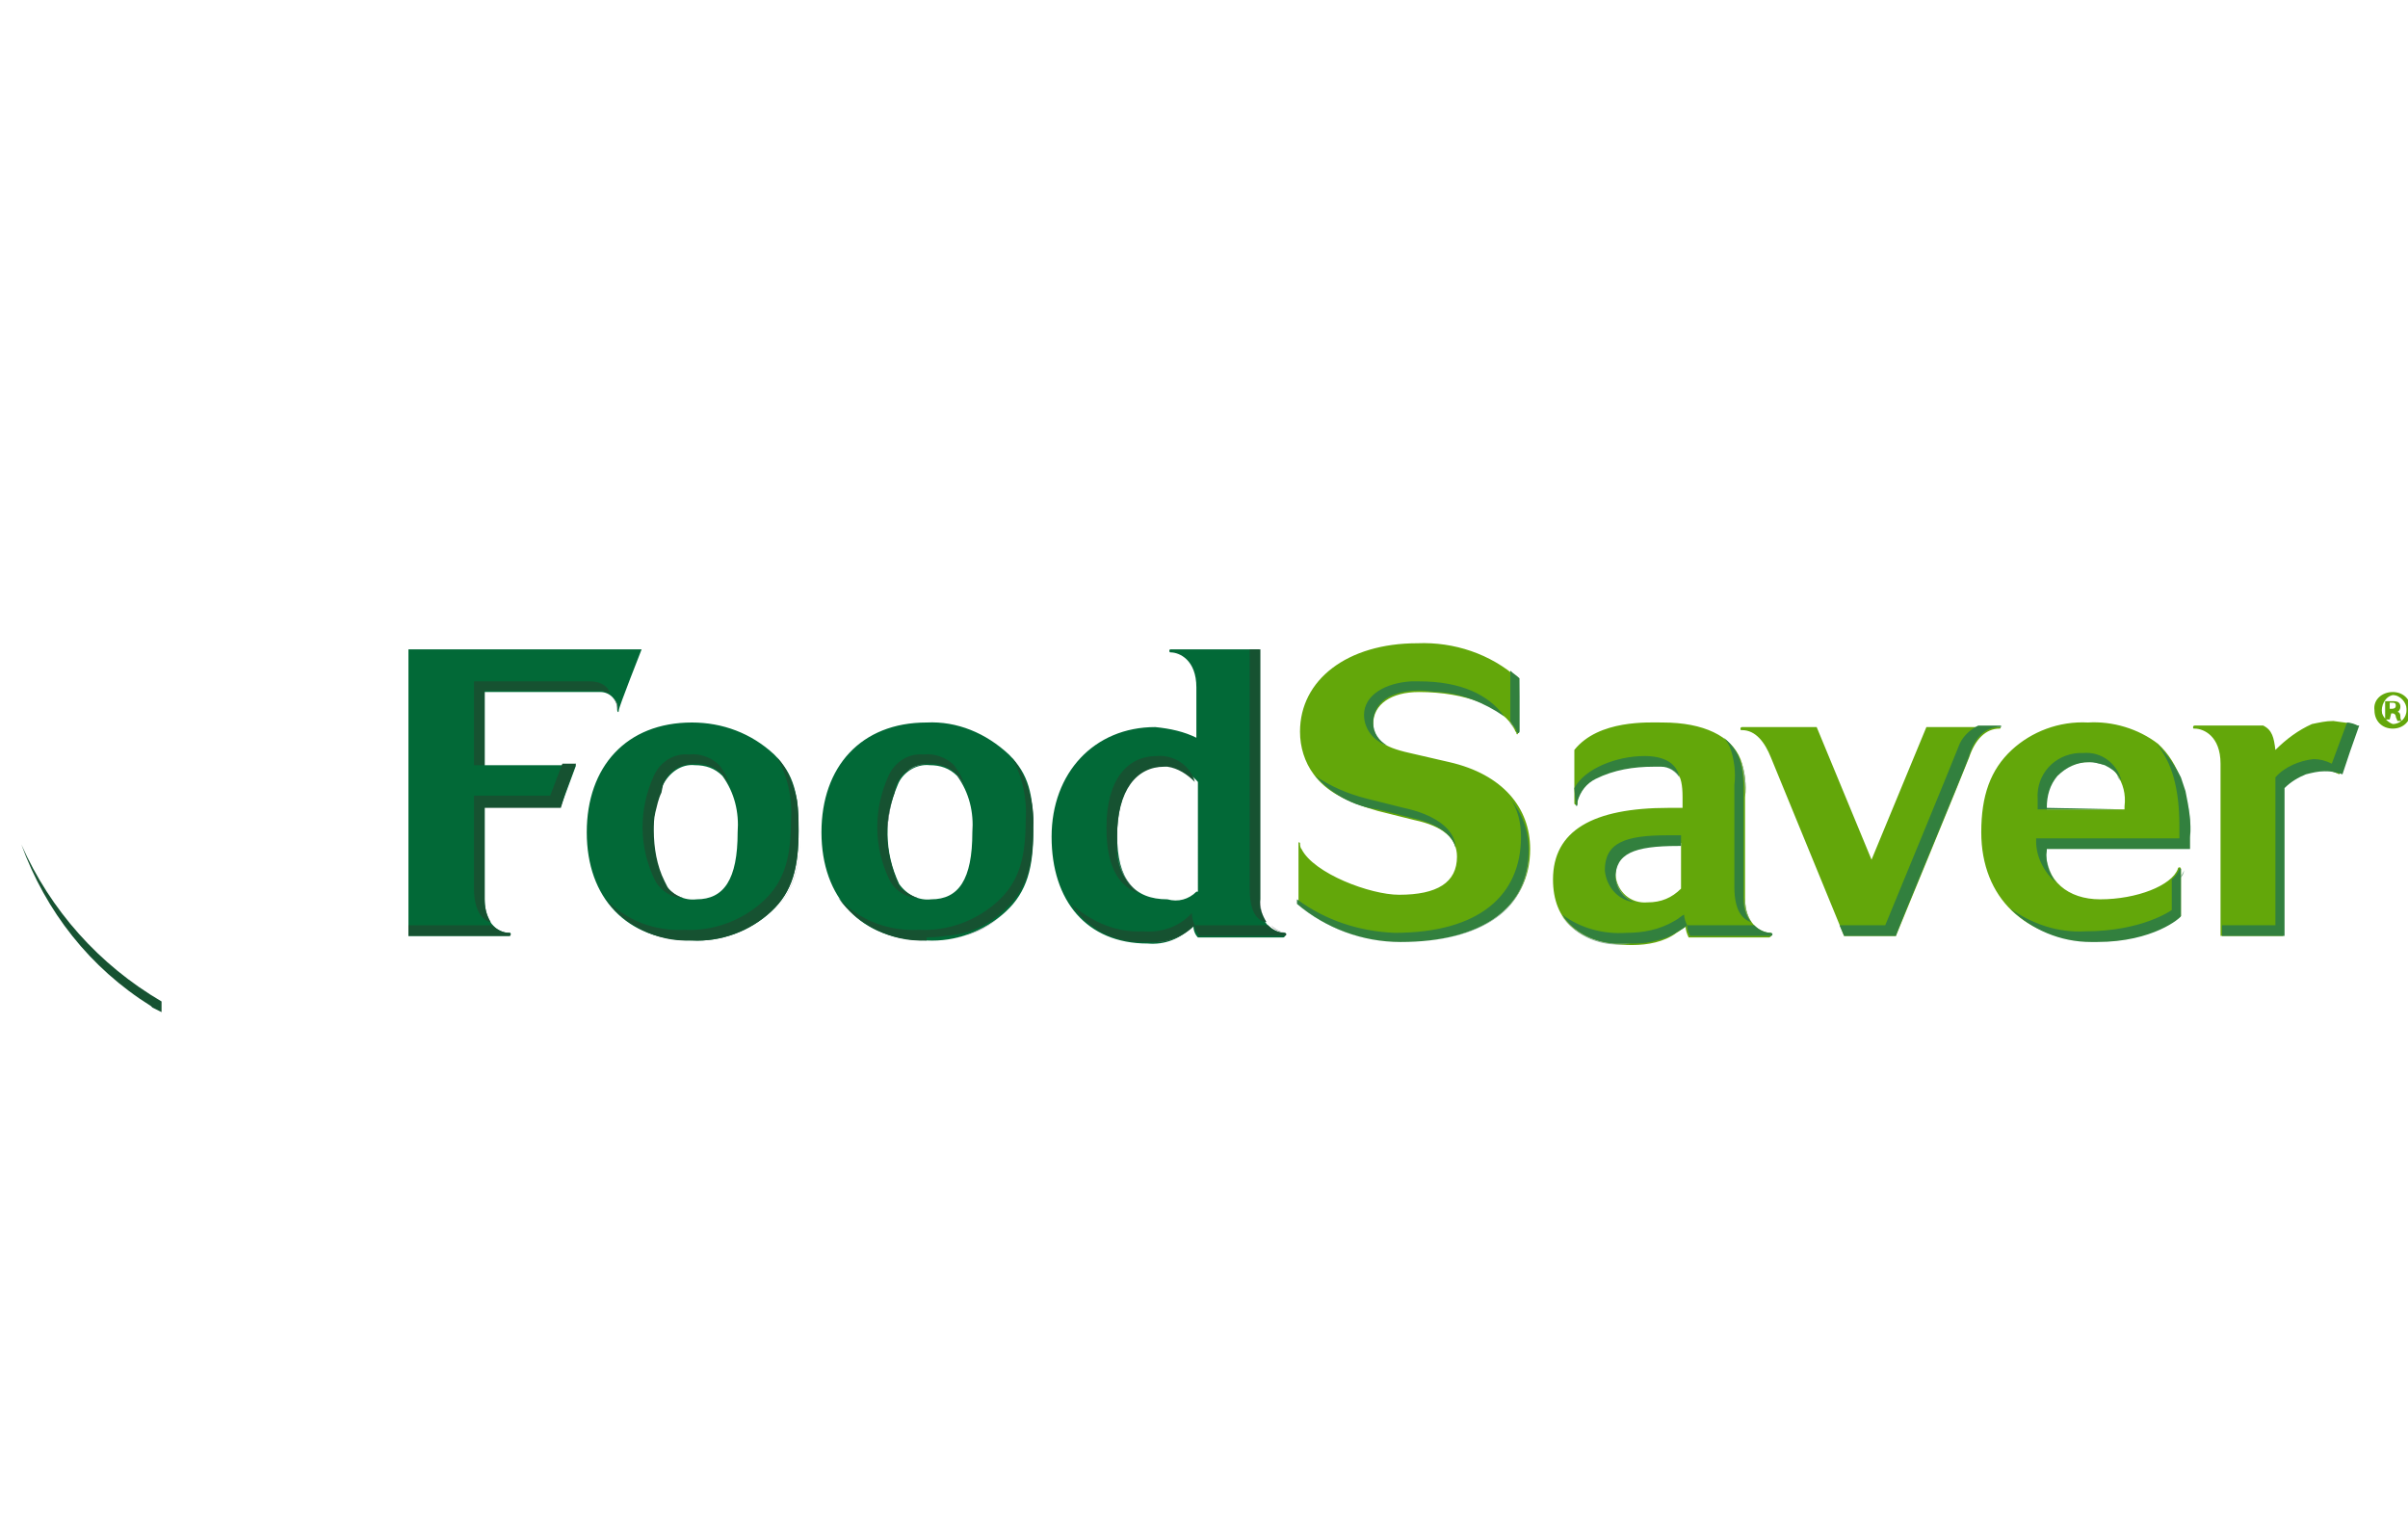 <svg version="1.1" id="color" xmlns="http://www.w3.org/2000/svg" xmlns:xlink="http://www.w3.org/1999/xlink" x="0px" y="0px" viewBox="0 0 158 100" style="enable-background:new 0 0 158 100;" xml:space="preserve">
<style type="text/css">
	.st0{fill:#63A70A;}
	.st1{fill:#026937;}
	.st2{fill:#8BB295;}
	.st3{fill:#32803E;}
	.st4{fill:#939598;}
	.st5{fill:#165231;}
	.st6{clip-path:url(#SVGID_00000124138066838013302440000004409552737846777014_);}
	.st7{fill:#FCEE23;}
	.st8{clip-path:url(#SVGID_00000014598257766243159580000004224388695029706660_);}
	.st9{clip-path:url(#SVGID_00000149342359223025525710000004925909338088088193_);}
	.st10{clip-path:url(#SVGID_00000065041073625022482770000016440003392115199650_);}
	.st11{clip-path:url(#SVGID_00000073687714865806591260000005283271977905337743_);}
	.st12{clip-path:url(#SVGID_00000104701298260029311020000005678737692834757524_);}
	.st13{clip-path:url(#SVGID_00000169557172946109779200000012961825583180563849_);}
	.st14{clip-path:url(#SVGID_00000173877097298494220240000010593231085320810423_);}
	.st15{clip-path:url(#SVGID_00000022531483961440280190000000790970001292017568_);}
	.st16{clip-path:url(#SVGID_00000058565899109648528530000009855180909511124919_);}
	.st17{fill:#006937;}
	.st18{clip-path:url(#SVGID_00000169518315426070977810000004669390167749349765_);}
	.st19{clip-path:url(#SVGID_00000138560206857590472040000005913040683932741506_);}
	.st20{clip-path:url(#SVGID_00000064334015012143242620000009513207429510982327_);}
	.st21{clip-path:url(#SVGID_00000100381558597064211560000000764171408888038561_);}
</style>
<path class="st0" d="M95.1,50l-2.6-0.6c-1.8-0.4-2.4-0.9-2.4-1.9c0-1.3,1.2-2.1,3-2.1c3.1,0,5.6,1,6.3,2.5c0,0.1,0.1,0.1,0.1,0.2
	s0.1,0.1,0.1,0v-3.6c-1.8-1.6-4.2-2.4-6.6-2.3c-4.6,0-7.7,2.4-7.7,5.8c0,1,0.3,2,0.9,2.8c0.8,1.1,2.1,1.8,4.2,2.4l2.4,0.6
	c1.9,0.4,2.8,1.2,2.8,2.4c0,1.7-1.3,2.5-3.8,2.5c-1.9,0-5.6-1.4-6.4-3c-0.1-0.1-0.1-0.3-0.1-0.4c0,0-0.1-0.1-0.1,0c0,0,0,0,0,0v3.9
	c1.9,1.6,4.3,2.5,6.8,2.5c5.3,0,8.4-2.2,8.4-6C100.4,53,98.6,50.8,95.1,50 M110.3,58.3c-0.6,0.6-1.3,0.9-2.2,0.9
	c-1.1,0.1-2-0.7-2.1-1.8c0-1.6,1.3-2.1,4.1-2.1h0.2L110.3,58.3 M116.2,61.2c-0.7,0-1.7-0.6-1.7-2.3v-6.6c0.1-0.8,0-1.7-0.3-2.5
	c-0.6-1.5-2.4-2.4-5.1-2.4c-0.9,0-4.2-0.2-5.8,1.8v3.5c0,0,0,0.1,0.1,0.1c0,0,0.1,0,0.1-0.1v-0.2c0.5-1.8,3-2.3,5-2.3
	c1.5,0,1.9,0.5,1.9,2.1V53c-0.4,0-0.6,0-0.9,0c-5,0-7.6,1.5-7.6,4.7c0,2.7,1.7,4.3,5.2,4.3c1,0,2.1-0.2,2.9-0.8
	c0.2-0.1,0.4-0.3,0.6-0.4c0,0.2,0.1,0.5,0.2,0.7h5.3C116.3,61.4,116.2,61.3,116.2,61.2 M131.2,47.7h-4.8l-3.6,8.7l-3.6-8.7h-4.9
	c0,0-0.1,0-0.1,0.1s0,0.1,0.1,0.1c0.9,0,1.5,0.8,1.9,1.8l4.8,11.7h3.4c0,0,4.5-10.9,4.8-11.7c0.4-1.2,1.1-1.9,2-1.9
	C131.3,47.8,131.3,47.7,131.2,47.7 M139.4,53.1h-5.1V53c-0.2-1.5,0.9-2.8,2.4-3c0.1,0,0.3,0,0.4,0c0.7-0.1,1.4,0.2,1.8,0.8
	c0.4,0.6,0.6,1.3,0.5,2.1L139.4,53.1 M141.6,48.8c-1.3-1-3-1.5-4.6-1.4c-1.9-0.1-3.7,0.6-5,1.8c-1.4,1.3-2,3-2,5.4
	c0,4.3,2.9,7.1,7.5,7.1c3.8,0,5.6-1.6,5.6-1.6v-3.1c0,0,0-0.1-0.1-0.1c0,0-0.1,0-0.1,0.1c-0.4,1.1-2.7,2-5.1,2
	c-2.1,0-3.6-1.2-3.6-3.3v-0.1h9.4v-0.8C143.6,52,143,50.1,141.6,48.8 M153.1,47.3c-0.5,0-0.9,0.1-1.4,0.2c-0.9,0.4-1.7,1-2.4,1.7
	c-0.1-0.8-0.2-1.3-0.8-1.6H144c0,0-0.1,0-0.1,0.1s0,0.1,0.1,0.1c0.6,0,1.7,0.5,1.7,2.3v11.3h4.1v-9.7c0.6-0.7,1.6-1.1,2.5-1.2
	c0.4,0,0.8,0.1,1.2,0.3l1.1-3.2C154.2,47.4,153.7,47.4,153.1,47.3"></path>
<path class="st1" d="M61.1,59c-0.8,0.1-1.6-0.3-2.1-1c-1-2.1-1-4.4-0.1-6.5c0.3-0.8,1.2-1.4,2.1-1.3c0.7,0,1.3,0.2,1.8,0.7
	c0.8,1.1,1.1,2.4,1,3.7C63.8,57.7,62.9,59,61.1,59 M60.8,47.4c-4.3,0-6.9,2.9-6.9,7.2s2.6,7.1,6.9,7.1c1.9,0.1,3.8-0.6,5.2-1.9
	c1.4-1.3,1.8-2.9,1.8-5.3s-0.3-3.7-1.6-5C64.7,48.1,62.8,47.3,60.8,47.4 M31.8,45.4h7.6c0.6,0,1.1,0.5,1.1,1.1c0,0,0,0.1,0,0.1
	c0,0.1,0.1,0.2,0.1,0s1.5-4,1.5-4H26.8v18.8h6.6c0.1,0,0.2-0.2,0-0.2c-0.6,0-1.6-0.5-1.6-2.2v-6.1h5l1-2.7h-6L31.8,45.4 M45.7,59
	c-0.8,0.1-1.6-0.3-2.1-1c-1-2.1-1-4.4-0.1-6.5c0.4-0.8,1.2-1.4,2.1-1.3c0.7,0,1.3,0.2,1.8,0.7c0.8,1.1,1.1,2.4,1,3.7
	C48.4,57.7,47.5,59,45.7,59 M45.4,47.4c-4.3,0-6.9,2.9-6.9,7.2s2.6,7.1,6.9,7.1c1.9,0.1,3.8-0.6,5.2-1.9c1.4-1.3,1.8-2.9,1.8-5.3
	s-0.3-3.7-1.6-5C49.3,48.1,47.4,47.4,45.4,47.4 M78.5,58.5C78,59,77.3,59.2,76.6,59c-2.2,0-3.3-1.3-3.3-4.2s1.2-4.6,3.1-4.6
	c0.8,0.1,1.6,0.4,2.2,1.1V58.5 M84.3,61.2c-0.8,0-1.7-0.7-1.7-2.2V42.6h-5.8c-0.1,0-0.1,0.2,0,0.2c0.6,0,1.7,0.5,1.7,2.3v3.3
	c-0.8-0.4-1.7-0.6-2.7-0.7c-4,0-6.8,3-6.8,7.2s2.3,7,6.3,7c1.1,0.1,2.2-0.3,3-1.2c0,0.3,0.1,0.6,0.3,0.8h5.6c0,0,0.1,0,0.1-0.1
	C84.4,61.3,84.4,61.3,84.3,61.2C84.3,61.3,84.3,61.3,84.3,61.2"></path>
<path class="st2" d="M107,61.9L107,61.9 M107,61.9L107,61.9 M107,61.9L107,61.9 M107,61.9L107,61.9 M107,61.9L107,61.9 M107,61.9
	L107,61.9 M107,61.9L107,61.9 M107,61.9L107,61.9 M107,61.9L107,61.9 M107,61.9L107,61.9 M107,61.9L107,61.9 M107,61.9L107,61.9
	 M107,61.9L107,61.9 M107,61.9L107,61.9 M107,61.9L107,61.9 M107,61.9L107,61.9 M107,61.9L107,61.9 M107,61.9L107,61.9 M107,61.9
	L107,61.9 M107,61.9L107,61.9 M107,61.9L107,61.9 M107,61.9L107,61.9 M107,61.9L107,61.9 M107,61.9L107,61.9 M107,61.9L107,61.9
	 M107,61.9L107,61.9 M107,61.9L107,61.9 M107,61.9L107,61.9 M107,61.9L107,61.9 M107,61.9L107,61.9 M107,61.9L107,61.9 M107,61.9
	L107,61.9 M107,61.9L107,61.9 M107,61.9L107,61.9 M107,61.9L107,61.9 M107,61.9L107,61.9 M107,61.9L107,61.9 M107,61.9L107,61.9
	 M107,61.9L107,61.9 M107,61.9L107,61.9 M107,61.9L107,61.9 M107,61.9L107,61.9 M107,61.9L107,61.9 M107,61.9L107,61.9 M107,61.9
	L107,61.9 M107,61.9L107,61.9 M107,61.9L107,61.9 M107,61.9L107,61.9 M107,61.9L107,61.9 M107,61.9L107,61.9 M107,61.9L107,61.9
	 M107,61.9L107,61.9 M107,61.9L107,61.9 M107,61.9L107,61.9 M107,61.9L107,61.9 M107,61.9L107,61.9 M107,61.9L107,61.9 M107,61.9
	L107,61.9 M107,61.9c-1.8,0.3-3.6-0.4-4.6-1.9l0,0c0.9,1.2,2.3,1.9,3.7,1.9 M108.6,61.7c0.5-0.1,1-0.3,1.4-0.6
	c0.2-0.1,0.4-0.3,0.6-0.4l0,0c-0.2,0.2-0.4,0.3-0.6,0.4C109.5,61.4,109.1,61.6,108.6,61.7 M116.1,61.2c-0.4,0-0.8-0.2-1.1-0.5l0,0
	C115.3,61,115.7,61.2,116.1,61.2"></path>
<path class="st3" d="M107,61.9h-0.8c-1.5,0-2.9-0.7-3.7-1.9c1.2,0.9,2.7,1.3,4.2,1.2c1.1,0,2.2-0.2,3.2-0.8c0.2-0.1,0.4-0.3,0.6-0.4
	c0,0.2,0.1,0.5,0.2,0.7h4.4c0.3,0.3,0.7,0.5,1.1,0.5l0,0c0,0,0.1,0,0.1,0.1c0,0,0,0.1-0.1,0.1h-5.3c-0.1-0.2-0.2-0.4-0.2-0.7l0,0
	c-0.2,0.2-0.4,0.3-0.6,0.4c-0.4,0.3-0.9,0.5-1.4,0.6C108,61.9,107.5,61.9,107,61.9L107,61.9"></path>
<path class="st2" d="M137.5,61.8L137.5,61.8 M137.5,61.8L137.5,61.8 M137.5,61.8L137.5,61.8 M137.5,61.8L137.5,61.8 M137.5,61.8
	L137.5,61.8 M137.5,61.8L137.5,61.8 M137.5,61.8L137.5,61.8 M137.5,61.8L137.5,61.8 M137.5,61.8L137.5,61.8 M137.5,61.8L137.5,61.8
	 M137.5,61.8L137.5,61.8 M137.5,61.8L137.5,61.8 M137.5,61.8L137.5,61.8 M137.5,61.8L137.5,61.8 M137.5,61.8L137.5,61.8 M137.5,61.8
	L137.5,61.8 M137.5,61.8L137.5,61.8 M137.5,61.8L137.5,61.8 M137.5,61.8L137.5,61.8 M137.5,61.8L137.5,61.8 M137.5,61.8L137.5,61.8
	 M137.5,61.8L137.5,61.8 M137.5,61.8L137.5,61.8 M137.5,61.8L137.5,61.8 M137.5,61.8L137.5,61.8 M137.5,61.8L137.5,61.8 M137.5,61.8
	L137.5,61.8 M137.5,61.8L137.5,61.8 M142.8,57.8L142.8,57.8c0.2-0.2,0.4-0.4,0.5-0.7C143.3,57.4,143.1,57.6,142.8,57.8 M143.5,57.1
	L143.5,57.1L143.5,57.1"></path>
<path class="st3" d="M137.6,61.8h-0.4c-2,0-3.9-0.8-5.3-2.2c1.4,1,3.1,1.6,4.9,1.5c3.8,0,5.7-1.4,5.7-1.4v-2
	c0.2-0.2,0.4-0.4,0.5-0.7l0,0c0,0,0,0,0.1,0l0,0l0,0l0,0v3.1C143.1,60.2,141.3,61.8,137.6,61.8"></path>
<path class="st2" d="M91.9,61.8c-2.5,0-4.9-0.9-6.8-2.5v-0.3l0,0v0.3C87.1,60.9,89.4,61.8,91.9,61.8c5.3,0,8.4-2.2,8.4-6l0,0
	C100.4,59.6,97.3,61.8,91.9,61.8 M100.4,55.8L100.4,55.8 M100.4,55.8L100.4,55.8 M100.4,55.8L100.4,55.8 M100.4,55.8L100.4,55.8
	 M100.4,55.8L100.4,55.8 M100.4,55.8L100.4,55.8"></path>
<path class="st3" d="M91.9,61.8c-2.5,0-4.9-0.9-6.8-2.5v-0.3c1.9,1.4,4.1,2.1,6.4,2.2c5.6,0,8.3-2.5,8.3-6.3c0-0.9-0.2-1.8-0.7-2.5
	c0.8,1,1.2,2.1,1.2,3.4l0,0c0,3.8-3.1,6-8.4,6"></path>
<path class="st2" d="M149.9,61.4L149.9,61.4v-9.7c0.4-0.4,0.9-0.7,1.4-0.9c-0.5,0.2-1,0.5-1.4,0.9V61.4 M153.6,50.8L153.6,50.8
	l0.5-1.5L153.6,50.8 M153.3,50.7h-0.1H153.3 M154.7,47.7h-0.1H154.7L154.7,47.7"></path>
<path class="st3" d="M149.9,61.4h-4.1v-0.7h3.5V51c0.6-0.7,1.6-1.1,2.5-1.2c0.4,0,0.8,0.1,1.2,0.3l1-2.7c0.2,0,0.5,0.1,0.7,0.2h0.1
	l-0.6,1.7l-0.5,1.5l-0.3-0.1h-0.1c-0.3-0.1-0.5-0.1-0.8-0.1c-0.4,0-0.8,0.1-1.2,0.2c-0.5,0.2-1,0.5-1.4,0.9L149.9,61.4"></path>
<path class="st2" d="M129.2,49.7L129.2,49.7c0.4-1.2,1.1-1.9,2-1.9c0,0,0.1,0,0.1,0c0,0,0-0.1,0-0.1c0,0,0,0.1,0,0.1c0,0,0,0-0.1,0
	C130.3,47.8,129.6,48.5,129.2,49.7L129.2,49.7 M131.2,47.7L131.2,47.7"></path>
<path class="st3" d="M124.4,61.4H121l-0.3-0.7h3c0,0,4.5-10.9,4.8-11.7c0.2-0.6,0.7-1.1,1.3-1.4h1.4h0.1l0,0c0,0,0,0.1,0,0.1
	c0,0,0,0-0.1,0c-0.9,0-1.6,0.6-2,1.9l0,0C128.9,50.5,124.4,61.2,124.4,61.4L124.4,61.4"></path>
<path class="st2" d="M114.9,60.5L114.9,60.5c-0.3-0.5-0.4-1-0.4-1.6C114.4,59.5,114.6,60.1,114.9,60.5 M114.5,58.9L114.5,58.9
	 M114.5,58.9L114.5,58.9 M114.5,58.9L114.5,58.9 M114.5,58.9L114.5,58.9 M114.5,52.3c0.1-0.8,0-1.7-0.3-2.5
	C114.4,50.6,114.5,51.4,114.5,52.3 M114.2,49.8L114.2,49.8"></path>
<path class="st3" d="M114.9,60.5c-0.6-0.2-1.1-0.8-1.1-2.3v-6.7c0.1-0.8,0-1.7-0.3-2.5c-0.1-0.2-0.2-0.4-0.4-0.6
	c0.4,0.3,0.8,0.8,1,1.3l0,0c0.3,0.8,0.3,1.6,0.3,2.5l0,0v6.7l0,0C114.4,59.5,114.5,60,114.9,60.5"></path>
<path class="st2" d="M107.3,59.2L107.3,59.2c-0.7-0.2-1.3-0.8-1.3-1.6C106.1,58.3,106.6,59,107.3,59.2 M106,57.6L106,57.6 M106,57.6
	L106,57.6 M106,57.6L106,57.6 M106,57.6L106,57.6 M106,57.6L106,57.6 M106,57.6L106,57.6 M106,57.6L106,57.6 M106,57.6L106,57.6
	 M106,57.6L106,57.6 M106,57.6L106,57.6 M106,57.6L106,57.6 M106,57.6L106,57.6 M106,57.6L106,57.6 M106,57.6L106,57.6 M106,57.6
	L106,57.6 M106,57.6L106,57.6"></path>
<path class="st3" d="M107.3,59.2c-1.1-0.1-1.9-1-2-2.1c0-1.8,1.3-2.3,4.1-2.3h0.9v0.7h-0.2c-2.9,0-4.1,0.5-4.1,2.1l0,0
	c0.1,0.8,0.6,1.4,1.3,1.6"></path>
<path class="st2" d="M134.9,57.9L134.9,57.9c-0.4-0.6-0.7-1.3-0.7-2C134.3,56.6,134.5,57.3,134.9,57.9 M134.3,55.9L134.3,55.9
	 M134.3,55.9L134.3,55.9 M134.3,55.9L134.3,55.9 M134.3,55.9L134.3,55.9v-0.1h9.4v-0.8c0-1-0.1-2.1-0.3-3c0.2,1,0.4,2,0.3,3v0.8
	h-9.4V55.9 M143.1,51c-0.3-0.8-0.8-1.5-1.5-2.1l0,0C142.3,49.5,142.8,50.2,143.1,51"></path>
<path class="st3" d="M134.9,57.9c-0.8-0.7-1.3-1.7-1.3-2.7V55h9.4v-0.8c0-2.5-0.5-4.2-1.5-5.4l0.1,0.1l0,0c0.6,0.6,1.1,1.3,1.5,2.1
	c0.1,0.3,0.2,0.6,0.3,0.9c0.2,1,0.4,2,0.3,3v0.8h-9.4v0.1l0,0C134.2,56.5,134.4,57.2,134.9,57.9"></path>
<path class="st2" d="M95.5,55.6c-0.2-0.8-1-1.4-2.3-1.8C94.5,54.2,95.3,54.8,95.5,55.6L95.5,55.6 M93.2,53.8L93.2,53.8"></path>
<path class="st3" d="M95.5,55.6c-0.2-0.8-1-1.4-2.3-1.8l0,0l-0.4-0.1l-2.4-0.6c-1.6-0.2-3-1-4.1-2.2c1,0.7,2.2,1.2,3.4,1.5l2.4,0.6
	c1.9,0.4,3.3,1.3,3.4,2.5C95.5,55.5,95.5,55.5,95.5,55.6"></path>
<path class="st2" d="M139.1,51.2c-0.1-0.1-0.1-0.2-0.2-0.3l0,0C139,50.9,139.1,51.1,139.1,51.2L139.1,51.2 M135,50.9
	c0.5-0.6,1.3-0.9,2.1-0.9c0.3,0,0.7,0,1,0.2c-0.3-0.1-0.7-0.2-1-0.2C136.3,50,135.6,50.3,135,50.9"></path>
<path class="st3" d="M139.3,53.1h-5.6v-0.7c-0.1-1.6,1.1-2.9,2.7-3c0.1,0,0.2,0,0.3,0c1.2-0.1,2.2,0.7,2.5,1.8
	c-0.1-0.1-0.1-0.2-0.2-0.3l0,0c-0.2-0.3-0.5-0.5-0.9-0.7c-0.3-0.1-0.7-0.2-1-0.2c-0.8,0-1.5,0.3-2.1,0.9c-0.5,0.6-0.7,1.3-0.7,2.1
	l0,0V53L139.3,53.1"></path>
<path class="st2" d="M103.5,52.6L103.5,52.6c0.2-0.6,0.6-1.2,1.2-1.5C104.1,51.4,103.7,52,103.5,52.6L103.5,52.6 M110.2,51
	c-0.2-0.4-0.7-0.7-1.2-0.7C109.5,50.3,109.9,50.6,110.2,51L110.2,51"></path>
<path class="st3" d="M103.4,52.8C103.3,52.8,103.3,52.8,103.4,52.8l-0.1-1.1c0.7-1.3,2.8-2.1,4.6-2.1c1.2,0,2.1,0.4,2.3,1.4
	c-0.2-0.4-0.7-0.7-1.2-0.7h-0.5c-1.3,0-2.6,0.2-3.8,0.8c-0.6,0.3-1,0.8-1.2,1.5l0,0v0.2l0,0C103.5,52.9,103.4,52.9,103.4,52.8"></path>
<path class="st2" d="M139.1,51.2L139.1,51.2 M110.1,51L110.1,51 M91,48.9L91,48.9c-0.6-0.2-0.9-0.8-0.9-1.4c0-0.8,0.5-1.5,1.3-1.8
	c-0.8,0.3-1.3,1-1.3,1.8C90.1,48.1,90.5,48.7,91,48.9 M98.7,47c-1.3-0.9-2.8-1.5-4.3-1.6C95.9,45.5,97.4,46.1,98.7,47L98.7,47
	 M94.3,45.4L94.3,45.4"></path>
<path class="st3" d="M91,48.9c-0.9-0.3-1.5-1.1-1.5-2c0-1.3,1.4-2.1,3.1-2.2h0.5c2.8,0,4.6,0.9,5.6,2.3c-1.3-0.9-2.8-1.5-4.3-1.6
	l0,0c-0.4,0-0.8-0.1-1.3-0.1c-0.6,0-1.2,0.1-1.7,0.3c-0.8,0.3-1.3,1-1.3,1.8C90.1,48.1,90.5,48.6,91,48.9"></path>
<path class="st2" d="M99.6,48.1C99.6,48.1,99.6,48.1,99.6,48.1l0.1-3.6l0,0V48C99.6,48,99.6,48.1,99.6,48.1 M99.5,48.1L99.5,48.1
	L99.4,48L99.5,48.1L99.5,48.1 M99.4,47.9L99.4,47.9c-0.1-0.2-0.3-0.4-0.4-0.6l0,0C99.1,47.4,99.3,47.6,99.4,47.9L99.4,47.9
	 M99.6,44.5L99.6,44.5L99.6,44.5"></path>
<path class="st3" d="M99.6,48.1L99.6,48.1L99.6,48.1L99.5,48v-0.1l0,0c-0.1-0.2-0.3-0.4-0.4-0.6V44c0.2,0.2,0.4,0.3,0.6,0.5l0,0l0,0
	V48C99.7,48,99.7,48.1,99.6,48.1L99.6,48.1"></path>
<path class="st4" d="M75.4,61.8L75.4,61.8c1.1,0.1,2.2-0.3,3-1.2l0,0C77.6,61.4,76.5,61.8,75.4,61.8 M75.4,61.8L75.4,61.8
	 M75.4,61.8L75.4,61.8 M75.4,61.8L75.4,61.8 M75.4,61.8L75.4,61.8 M75.4,61.8L75.4,61.8 M75.4,61.8L75.4,61.8 M75.4,61.8L75.4,61.8
	 M75.4,61.8L75.4,61.8 M75.4,61.8L75.4,61.8 M75.4,61.8L75.4,61.8 M78.8,61.3c-0.1-0.1-0.1-0.2-0.2-0.3
	C78.7,61.1,78.7,61.2,78.8,61.3 M84.5,61.2L84.5,61.2 M84.5,61.2L84.5,61.2 M84.5,61.2c-0.4,0-0.8-0.2-1.1-0.5l0,0
	C83.6,61,84,61.2,84.5,61.2"></path>
<path class="st5" d="M75.4,61.8h-0.2c-2,0.1-3.8-0.8-4.9-2.5c1.3,1.2,3,1.9,4.7,1.8c1.2,0.1,2.4-0.3,3.2-1.2c0,0.3,0.1,0.6,0.2,0.8
	h4.8c0.3,0.3,0.7,0.5,1.1,0.5l0,0c0,0,0.1,0,0.1,0.1v0c0,0,0,0.1-0.1,0.1c0,0,0,0,0,0h-5.6l0,0l0,0c-0.1-0.1-0.1-0.2-0.2-0.3
	c-0.1-0.1-0.1-0.3-0.1-0.4l0,0C77.6,61.5,76.5,61.9,75.4,61.8"></path>
<path class="st4" d="M60.8,61.7L60.8,61.7 M60.8,61.7L60.8,61.7 M60.8,61.7L60.8,61.7 M60.8,61.7L60.8,61.7 M60.8,61.7L60.8,61.7
	 M60.8,61.7L60.8,61.7 M60.8,61.7L60.8,61.7 M60.8,61.7L60.8,61.7 M62.9,61.5c1.2-0.3,2.3-0.9,3.1-1.7c1.4-1.3,1.8-2.9,1.8-5.3l0,0
	c0,2.4-0.4,4-1.8,5.3c-0.9,0.9-2,1.5-3.2,1.7 M67.8,54.5L67.8,54.5 M67.8,54.5L67.8,54.5 M67.8,54.5L67.8,54.5 M67.8,54.5L67.8,54.5
	 M67.8,54.5L67.8,54.5 M67.8,54.5L67.8,54.5 M67.8,54.5L67.8,54.5 M67.8,54.5L67.8,54.5 M67.8,54.5L67.8,54.5 M67.8,54.5L67.8,54.5
	 M67.8,54.5L67.8,54.5 M67.8,54.5L67.8,54.5 M67.8,54.5L67.8,54.5"></path>
<path class="st5" d="M60.8,61.7h-0.1c-2.2,0.1-4.4-1-5.7-2.8c1.4,1.5,3.3,2.2,5.3,2.1c1.9,0.1,3.8-0.6,5.2-1.9
	c1.4-1.3,1.8-2.9,1.8-5.3c0.1-1.4-0.2-2.8-0.9-4.1c1,1.3,1.5,3,1.4,4.6l0,0c0,2.4-0.4,4-1.8,5.3c-0.9,0.9-2,1.5-3.2,1.7
	c-0.7,0.1-1.3,0.2-2,0.2l0,0"></path>
<path class="st4" d="M45.4,61.7L45.4,61.7 M45.4,61.7L45.4,61.7 M45.4,61.7L45.4,61.7 M45.4,61.7L45.4,61.7 M45.4,61.7L45.4,61.7
	 M45.4,61.7L45.4,61.7 M45.4,61.7L45.4,61.7 M45.4,61.7L45.4,61.7 M45.4,61.7L45.4,61.7 M50.7,59.8L50.7,59.8
	c1.4-1.3,1.8-2.9,1.8-5.3c0-0.7,0-1.3-0.1-2c0.1,0.7,0.1,1.3,0.1,2C52.5,56.8,52.1,58.5,50.7,59.8L50.7,59.8"></path>
<path class="st5" d="M45.4,61.7h-0.1c-2.2,0.1-4.4-1-5.6-2.8c1.3,1.5,3.3,2.2,5.2,2.1c1.9,0.1,3.8-0.6,5.2-1.9
	c1.4-1.3,1.8-2.9,1.8-5.3c0.1-1.4-0.2-2.8-0.9-4.1c0.7,0.8,1.1,1.8,1.3,2.8c0.1,0.7,0.1,1.3,0.1,2c0,2.4-0.4,4-1.8,5.3l0,0
	C49.2,61.1,47.3,61.8,45.4,61.7L45.4,61.7"></path>
<path class="st4" d="M33.4,61.2L33.4,61.2 M33.4,61.2c-0.4,0-0.8-0.2-1.1-0.5l0,0C32.6,61,33,61.2,33.4,61.2"></path>
<path class="st5" d="M33.4,61.4h-6.6v-0.7h5.5c0.3,0.3,0.7,0.5,1.1,0.5l0,0c0.1,0,0.1,0,0.1,0.1S33.5,61.4,33.4,61.4"></path>
<path class="st4" d="M83.1,60.5L83.1,60.5c-0.3-0.4-0.4-0.9-0.4-1.5C82.6,59.6,82.8,60.1,83.1,60.5 M82.7,59.1L82.7,59.1 M82.7,59.1
	L82.7,59.1 M82.7,59.1L82.7,59.1 M82.7,59.1L82.7,59.1 M82.7,59.1L82.7,59.1 M82.7,59.1L82.7,59.1 M82.7,59.1L82.7,59.1V42.6l0,0
	V59.1"></path>
<path class="st5" d="M83.1,60.5c-0.7-0.1-1.1-0.8-1.1-2.2V42.6h0.7V59l0,0C82.6,59.5,82.8,60,83.1,60.5"></path>
<path class="st4" d="M32.2,60.5L32.2,60.5c-0.3-0.4-0.4-1-0.4-1.5C31.8,59.6,31.9,60.1,32.2,60.5 M31.8,59.1L31.8,59.1 M31.8,59.1
	L31.8,59.1 M31.8,59.1L31.8,59.1 M31.8,59.1L31.8,59.1V53h5l0.3-1l-0.3,1h-5V59.1 M37.8,50.2L37.8,50.2"></path>
<path class="st5" d="M32.2,60.5c-0.5-0.1-1.1-0.7-1.1-2.2v-6.1h5l0.8-2.1h0.9L37.1,52l-0.3,1h-5v6l0,0C31.8,59.5,31.9,60,32.2,60.5"></path>
<path class="st4" d="M60.2,58.9L60.2,58.9c-0.4-0.1-0.8-0.4-1.1-0.7C59.4,58.5,59.8,58.8,60.2,58.9 M59.1,58.2L59.1,58.2 M59.1,58.2
	L59.1,58.2 M59.1,58.2L59.1,58.2 M59,58L59,58 M59,58L59,58 M59,58L59,58 M58.2,54.5L58.2,54.5c0-0.9,0.2-1.7,0.5-2.6
	C58.4,52.8,58.3,53.7,58.2,54.5 M63.3,51.6c-0.1-0.3-0.3-0.5-0.5-0.8c-0.5-0.5-1.1-0.7-1.8-0.7c-0.5,0-1.1,0.1-1.5,0.5
	c0.4-0.3,0.9-0.5,1.5-0.5c0.7,0,1.3,0.2,1.8,0.7C63,51,63.2,51.3,63.3,51.6L63.3,51.6"></path>
<path class="st5" d="M60.2,58.9c-0.7,0-1.4-0.4-1.8-1.1c-1.1-2.2-1.1-4.7-0.1-6.9c0.4-0.9,1.3-1.5,2.3-1.4c0.7-0.1,1.5,0.2,2,0.7
	c0.3,0.4,0.6,0.9,0.7,1.4c-0.1-0.3-0.3-0.5-0.5-0.8c-0.5-0.5-1.2-0.7-1.8-0.7c-0.5,0-1.1,0.1-1.5,0.5c-0.3,0.2-0.5,0.5-0.7,0.9
	L58.7,52c-0.3,0.8-0.5,1.7-0.5,2.6l0,0c0,1.2,0.3,2.4,0.8,3.5l0,0l0.1,0.2l0,0C59.4,58.5,59.8,58.8,60.2,58.9"></path>
<path class="st4" d="M44.8,58.9L44.8,58.9c-0.4-0.1-0.8-0.4-1.1-0.7C44,58.5,44.3,58.8,44.8,58.9 M43.7,58.2L43.7,58.2 M43.7,58.2
	L43.7,58.2 M43.7,58.2L43.7,58.2 M43.7,58.2L43.7,58.2 M43.6,58L43.6,58 M43.6,58L43.6,58 M43.6,58L43.6,58 M43.5,57.8
	c-0.5-1-0.7-2.2-0.7-3.3l0,0C42.8,55.7,43.1,56.8,43.5,57.8 M42.9,53.3c0.1-0.5,0.2-0.9,0.4-1.3C43.1,52.4,43,52.9,42.9,53.3
	 M47.9,51.6c-0.1-0.3-0.3-0.5-0.5-0.8c-0.5-0.5-1.1-0.7-1.8-0.7c-0.6,0-1.2,0.2-1.6,0.6c0.4-0.4,1-0.6,1.6-0.6
	c0.7,0,1.3,0.2,1.8,0.7C47.6,51.1,47.8,51.3,47.9,51.6L47.9,51.6"></path>
<path class="st5" d="M44.8,58.9c-0.7,0-1.4-0.4-1.8-1.1c-1.1-2.2-1.1-4.7-0.1-6.9c0.4-0.9,1.3-1.5,2.3-1.4c0.7-0.1,1.5,0.2,2,0.7
	c0.3,0.4,0.6,0.9,0.7,1.4c-0.1-0.3-0.3-0.5-0.5-0.8c-0.5-0.5-1.1-0.7-1.8-0.7c-0.6,0-1.2,0.2-1.6,0.6c-0.2,0.2-0.4,0.5-0.5,0.8
	L43.4,52c-0.2,0.4-0.3,0.9-0.4,1.3c-0.1,0.4-0.1,0.8-0.1,1.2l0,0c0,1.1,0.2,2.3,0.7,3.3l0.1,0.2l0,0l0.1,0.2l0,0
	C44,58.5,44.4,58.8,44.8,58.9"></path>
<path class="st4" d="M74.7,58.6L74.7,58.6c-0.9-0.7-1.4-1.8-1.4-3C73.3,56.7,73.8,57.8,74.7,58.6 M78.4,51.2c-0.5-0.5-1.1-0.9-1.8-1
	C77.3,50.4,78,50.7,78.4,51.2L78.4,51.2"></path>
<path class="st5" d="M74.7,58.6c-1.4-0.5-2.1-1.9-2.1-4.3c0-3.2,1.4-4.7,3.3-4.7c1.1-0.1,2.2,0.6,2.5,1.7c-0.5-0.5-1.1-0.9-1.8-1
	h-0.2c-1.8,0-3.1,1.5-3.1,4.6c0,0.3,0,0.5,0,0.7C73.2,56.7,73.7,57.8,74.7,58.6"></path>
<path class="st4" d="M63.3,51.6L63.3,51.6 M47.9,51.6L47.9,51.6 M78.4,51.2L78.4,51.2 M40,45.5c-0.1-0.1-0.3-0.1-0.5-0.2
	C39.7,45.4,39.9,45.4,40,45.5L40,45.5"></path>
<path class="st5" d="M31.8,50.2h-0.7v-5.5h7.6c0.9,0,1.3,0.5,1.3,0.8c-0.1-0.1-0.3-0.1-0.5-0.2h-7.7V50.2"></path>
<path class="st4" d="M40.6,46.7L40.6,46.7C40.6,46.7,40.7,46.7,40.6,46.7L40.6,46.7C40.7,46.6,40.6,46.7,40.6,46.7 M40.5,46.6
	L40.5,46.6c0-0.4-0.1-0.7-0.4-0.9l0,0C40.4,45.9,40.6,46.2,40.5,46.6L40.5,46.6 M41.3,44.9l0.8-2.3l0,0L41.3,44.9"></path>
<g>
	<defs>
		<rect id="SVGID_1_" y="40" width="158.2" height="26.5"></rect>
	</defs>
	<clipPath id="SVGID_00000150823701611738939700000009262537962892835472_">
		
	</clipPath>
	<g style="clip-path:url(#SVGID_00000150823701611738939700000009262537962892835472_);">
		<path class="st5" d="M40.6,46.7L40.6,46.7C40.6,46.7,40.5,46.7,40.6,46.7L40.6,46.7c0-0.5-0.2-0.8-0.5-1l0,0c0,0,0.7-2,1.1-3h0.9
			l-0.8,2.3L40.6,46.7L40.6,46.7C40.7,46.6,40.6,46.7,40.6,46.7"></path>
		<path class="st7" d="M10.6,66.4c6.8-3.6,10.6-11.9,10.6-17.9c0-2.8-0.4-6.4-0.4-6.4S17.3,40,10.5,40S0.4,42.1,0.4,42.1
			S0,45.7,0,48.5C0,54.5,3.7,62.8,10.6,66.4"></path>
	</g>
</g>
<g>
	<defs>
		<path id="SVGID_00000065052988364884113750000017840911111458215082_" d="M10.6,66.4L10.6,66.4c6.8-3.6,10.5-11.9,10.5-17.9l0,0
			C21.1,54.5,17.4,62.8,10.6,66.4 M9.6,65.9C3.4,62.1,0,54.2,0,48.5l0,0C0,54.2,3.4,62.1,9.6,65.9L9.6,65.9 M0,48.4
			c0-1,0.1-2.2,0.1-3.2l0,0C0.1,46.1,0,47.3,0,48.4 M0.3,42.8c0-0.4,0.1-0.7,0.1-0.7c0.5-0.3,1-0.5,1.5-0.7c-0.5,0.2-1,0.4-1.5,0.7
			C0.4,42.1,0.4,42.3,0.3,42.8L0.3,42.8"></path>
	</defs>
	<defs>
		<path id="SVGID_00000026145084560573913400000008984063410181807018_" d="M10.6,66.4c6.8-3.6,10.6-11.9,10.6-17.9
			c0-2.8-0.4-6.4-0.4-6.4S17.3,40,10.5,40S0.4,42.1,0.4,42.1S0,45.7,0,48.5C0,54.5,3.7,62.8,10.6,66.4"></path>
	</defs>
	<clipPath id="SVGID_00000047775747064871504260000017745160007888760216_">
		
	</clipPath>
	
		<clipPath id="SVGID_00000101105771081246297780000012099143461583520647_" style="clip-path:url(#SVGID_00000047775747064871504260000017745160007888760216_);">
		
	</clipPath>
	<g style="clip-path:url(#SVGID_00000101105771081246297780000012099143461583520647_);">
		<g>
			<defs>
				<rect id="SVGID_00000114052699382785244670000003346791060905430915_" y="41.3" width="21.2" height="25.1"></rect>
			</defs>
			<clipPath id="SVGID_00000005987712639760308070000002421739808173137590_">
				
			</clipPath>
			<g style="clip-path:url(#SVGID_00000005987712639760308070000002421739808173137590_);">
				
					<image style="overflow:visible;enable-background:new    ;" width="157" height="184" transform="matrix(0.139 0 0 -0.139 -0.191 66.64)">
				</image>
			</g>
		</g>
	</g>
</g>
<g>
	<defs>
		<path id="SVGID_00000044136359409825234460000003023919302866132660_" d="M10.6,66.4L10.6,66.4c6.8-3.6,10.5-11.9,10.5-17.9l0,0
			C21.1,54.5,17.4,62.8,10.6,66.4 M9.6,65.9C3.4,62.1,0,54.2,0,48.5l0,0C0,54.2,3.4,62.1,9.6,65.9L9.6,65.9 M0,48.4
			c0-1,0.1-2.2,0.1-3.2l0,0C0.1,46.1,0,47.3,0,48.4 M0.3,42.8c0-0.4,0.1-0.7,0.1-0.7c0.5-0.3,1-0.5,1.5-0.7c-0.5,0.2-1,0.4-1.5,0.7
			C0.4,42.1,0.4,42.3,0.3,42.8L0.3,42.8"></path>
	</defs>
	<defs>
		<path id="SVGID_00000040541818349783114040000014157512187232389302_" d="M10.6,66.4c6.8-3.6,10.6-11.9,10.6-17.9
			c0-2.8-0.4-6.4-0.4-6.4S17.3,40,10.5,40S0.4,42.1,0.4,42.1S0,45.7,0,48.5C0,54.5,3.7,62.8,10.6,66.4"></path>
	</defs>
	<clipPath id="SVGID_00000168114248949865491810000010733107895825722027_">
		
	</clipPath>
	
		<clipPath id="SVGID_00000105384701776804094550000012150300746070750593_" style="clip-path:url(#SVGID_00000168114248949865491810000010733107895825722027_);">
		
	</clipPath>
	<g style="clip-path:url(#SVGID_00000105384701776804094550000012150300746070750593_);">
		<g>
			<defs>
				<rect id="SVGID_00000134971869327406458030000001438494736617741716_" y="40" width="21.2" height="26.5"></rect>
			</defs>
			<clipPath id="SVGID_00000057841965779627737180000010974839911542826427_">
				
			</clipPath>
			<g style="clip-path:url(#SVGID_00000057841965779627737180000010974839911542826427_);">
				
					<image style="overflow:visible;enable-background:new    ;" width="157" height="194" transform="matrix(0.139 0 0 -0.139 -0.197 66.7)">
				</image>
			</g>
		</g>
	</g>
</g>
<g>
	<defs>
		<rect id="SVGID_00000107564348560666531610000011699847885369202355_" y="40" width="158.2" height="26.5"></rect>
	</defs>
	<clipPath id="SVGID_00000030449610382088747400000011247030341086400442_">
		
	</clipPath>
	<g style="clip-path:url(#SVGID_00000030449610382088747400000011247030341086400442_);">
		<path class="st1" d="M19,52.3l-8.4-6.9l0,0l-8.8,5.8c0,0-0.1,0-0.1,0c0,0,0-0.1,0-0.1c0,0,0,0,0,0l8.9-7.2c0-1.8,0-3.2,0-3.9
			C5.3,40,2,41.2,0.4,42.1C0.1,44.2,0,46.4,0,48.5c0,6.1,3.8,14.4,10.6,17.9c0,0,0-4.9,0-10.5l5.6,3.5c0,0,0.1,0,0.1,0
			c0,0,0-0.1,0-0.1c0,0,0,0,0,0l-5.6-4.8l0,0l-6.3,4c0,0-0.1,0-0.1,0c0,0,0-0.1,0-0.1c0,0,0,0,0,0l6.4-5.4v-6l8.4,5.5
			c0,0,0.1,0,0.1,0c0,0,0-0.1,0-0.1C19.1,52.3,19.1,52.3,19,52.3"></path>
	</g>
</g>
<g>
	<defs>
		<path id="SVGID_00000155856589683741833740000002529538895610126498_" d="M10.6,66.4L10.6,66.4 M10.6,66.4v-0.7l0,0
			C10.6,66,10.6,66.2,10.6,66.4"></path>
	</defs>
	<clipPath id="SVGID_00000164503557345612208600000014899024510074153858_">
		
	</clipPath>
	<g style="clip-path:url(#SVGID_00000164503557345612208600000014899024510074153858_);">
		<g>
			<defs>
				<rect id="SVGID_00000096739957894015290650000015716682401918908296_" x="10.6" y="65.7" width="0" height="0.7"></rect>
			</defs>
			<clipPath id="SVGID_00000147906123810013842660000008277800581474486455_">
				
			</clipPath>
			<g style="clip-path:url(#SVGID_00000147906123810013842660000008277800581474486455_);">
				
					<image style="overflow:visible;enable-background:new    ;" width="9" height="8" transform="matrix(0.122 0 0 -0.122 10.279 66.5)">
				</image>
			</g>
		</g>
	</g>
</g>
<path class="st5" d="M10.6,66.4l-0.2-0.1L10,66.1L9.9,66C5.9,63.5,3,59.8,1.4,55.4c1.9,4.3,5.1,7.9,9.2,10.3l0,0L10.6,66.4
	L10.6,66.4L10.6,66.4L10.6,66.4L10.6,66.4"></path>
<path class="st1" d="M20.9,43.9c-0.1-1.1-0.2-1.8-0.2-1.8h-0.1h0.1C20.7,42.1,20.8,42.8,20.9,43.9"></path>
<path class="st17" d="M20.9,43.9c-0.1-1.1-0.2-1.8-0.2-1.8h-0.1l0,0h0.1C20.7,42.1,20.8,42.8,20.9,43.9L20.9,43.9"></path>
<g>
	<defs>
		<path id="SVGID_00000116956736151169153140000015944187346782436514_" d="M10.6,66.4L10.6,66.4c0-0.1,0-0.3,0-0.7l0,0
			c6.8-3.6,10.1-11.9,10.1-18c0-2.2-0.2-4.7-0.4-5.8l0.3,0.2h0.1c0,0,0.1,0.7,0.2,1.8c0.1,1.3,0.2,3.1,0.2,4.6
			C21.1,54.5,17.4,62.8,10.6,66.4"></path>
	</defs>
	<clipPath id="SVGID_00000150099646995786234490000013401383454257062305_">
		
	</clipPath>
	<g style="clip-path:url(#SVGID_00000150099646995786234490000013401383454257062305_);">
		<g>
			<defs>
				<rect id="SVGID_00000099638193140853179000000010403215116219808651_" x="10.6" y="41.9" width="10.5" height="24.5"></rect>
			</defs>
			<clipPath id="SVGID_00000021084231156727316970000006400714514360791726_">
				
			</clipPath>
			<g style="clip-path:url(#SVGID_00000021084231156727316970000006400714514360791726_);">
				
					<image style="overflow:visible;enable-background:new    ;" width="82" height="180" transform="matrix(0.137 0 0 -0.137 10.2 66.463)">
				</image>
			</g>
		</g>
	</g>
</g>
<g>
	<defs>
		<path id="SVGID_00000085959414737773278170000009298029632585841589_" d="M10.6,66.4L10.6,66.4L10.6,66.4c0-0.1,0-0.3,0-0.7
			C10.6,66.1,10.6,66.4,10.6,66.4"></path>
	</defs>
	<clipPath id="SVGID_00000054243931538262526400000000069771494086213780_">
		
	</clipPath>
	<g style="clip-path:url(#SVGID_00000054243931538262526400000000069771494086213780_);">
		<g>
			<defs>
				<rect id="SVGID_00000098924571444104929300000001371977712158868897_" x="10.6" y="65.7" width="0" height="0.7"></rect>
			</defs>
			<clipPath id="SVGID_00000110456309122866964880000012876918697564648119_">
				
			</clipPath>
			<g style="clip-path:url(#SVGID_00000110456309122866964880000012876918697564648119_);">
				
					<image style="overflow:visible;enable-background:new    ;" width="9" height="10" transform="matrix(0.112 0 0 -0.112 10.326 66.65)">
				</image>
			</g>
		</g>
	</g>
</g>
<path class="st0" d="M156.8,46.5h0.1c0.1,0,0.3,0,0.3-0.2s-0.1-0.2-0.3-0.2h-0.1L156.8,46.5L156.8,46.5z M156.8,47.2h-0.3V46
	c0.2,0,0.3,0,0.5,0c0.1,0,0.3,0,0.4,0.1c0.1,0.1,0.1,0.2,0.1,0.3c0,0.1-0.1,0.3-0.2,0.3l0,0c0.1,0,0.2,0.1,0.2,0.3
	c0,0.1,0,0.2,0.1,0.3h-0.3c0-0.1-0.1-0.2-0.1-0.3c0-0.1-0.1-0.2-0.2-0.2h-0.1L156.8,47.2L156.8,47.2z M157,45.6
	c-0.5,0.1-0.8,0.7-0.7,1.2c0.1,0.3,0.4,0.6,0.7,0.7c0.5,0,0.9-0.4,0.9-0.9c0,0,0-0.1,0-0.1C157.9,46.1,157.5,45.6,157,45.6
	C157,45.6,157,45.6,157,45.6L157,45.6z M157,45.4c0.7,0,1.2,0.5,1.2,1.2c0,0.7-0.5,1.2-1.2,1.2l0,0c-0.7,0-1.2-0.5-1.2-1.2
	C155.7,45.9,156.3,45.4,157,45.4C157,45.4,157,45.4,157,45.4z"></path>
</svg>
